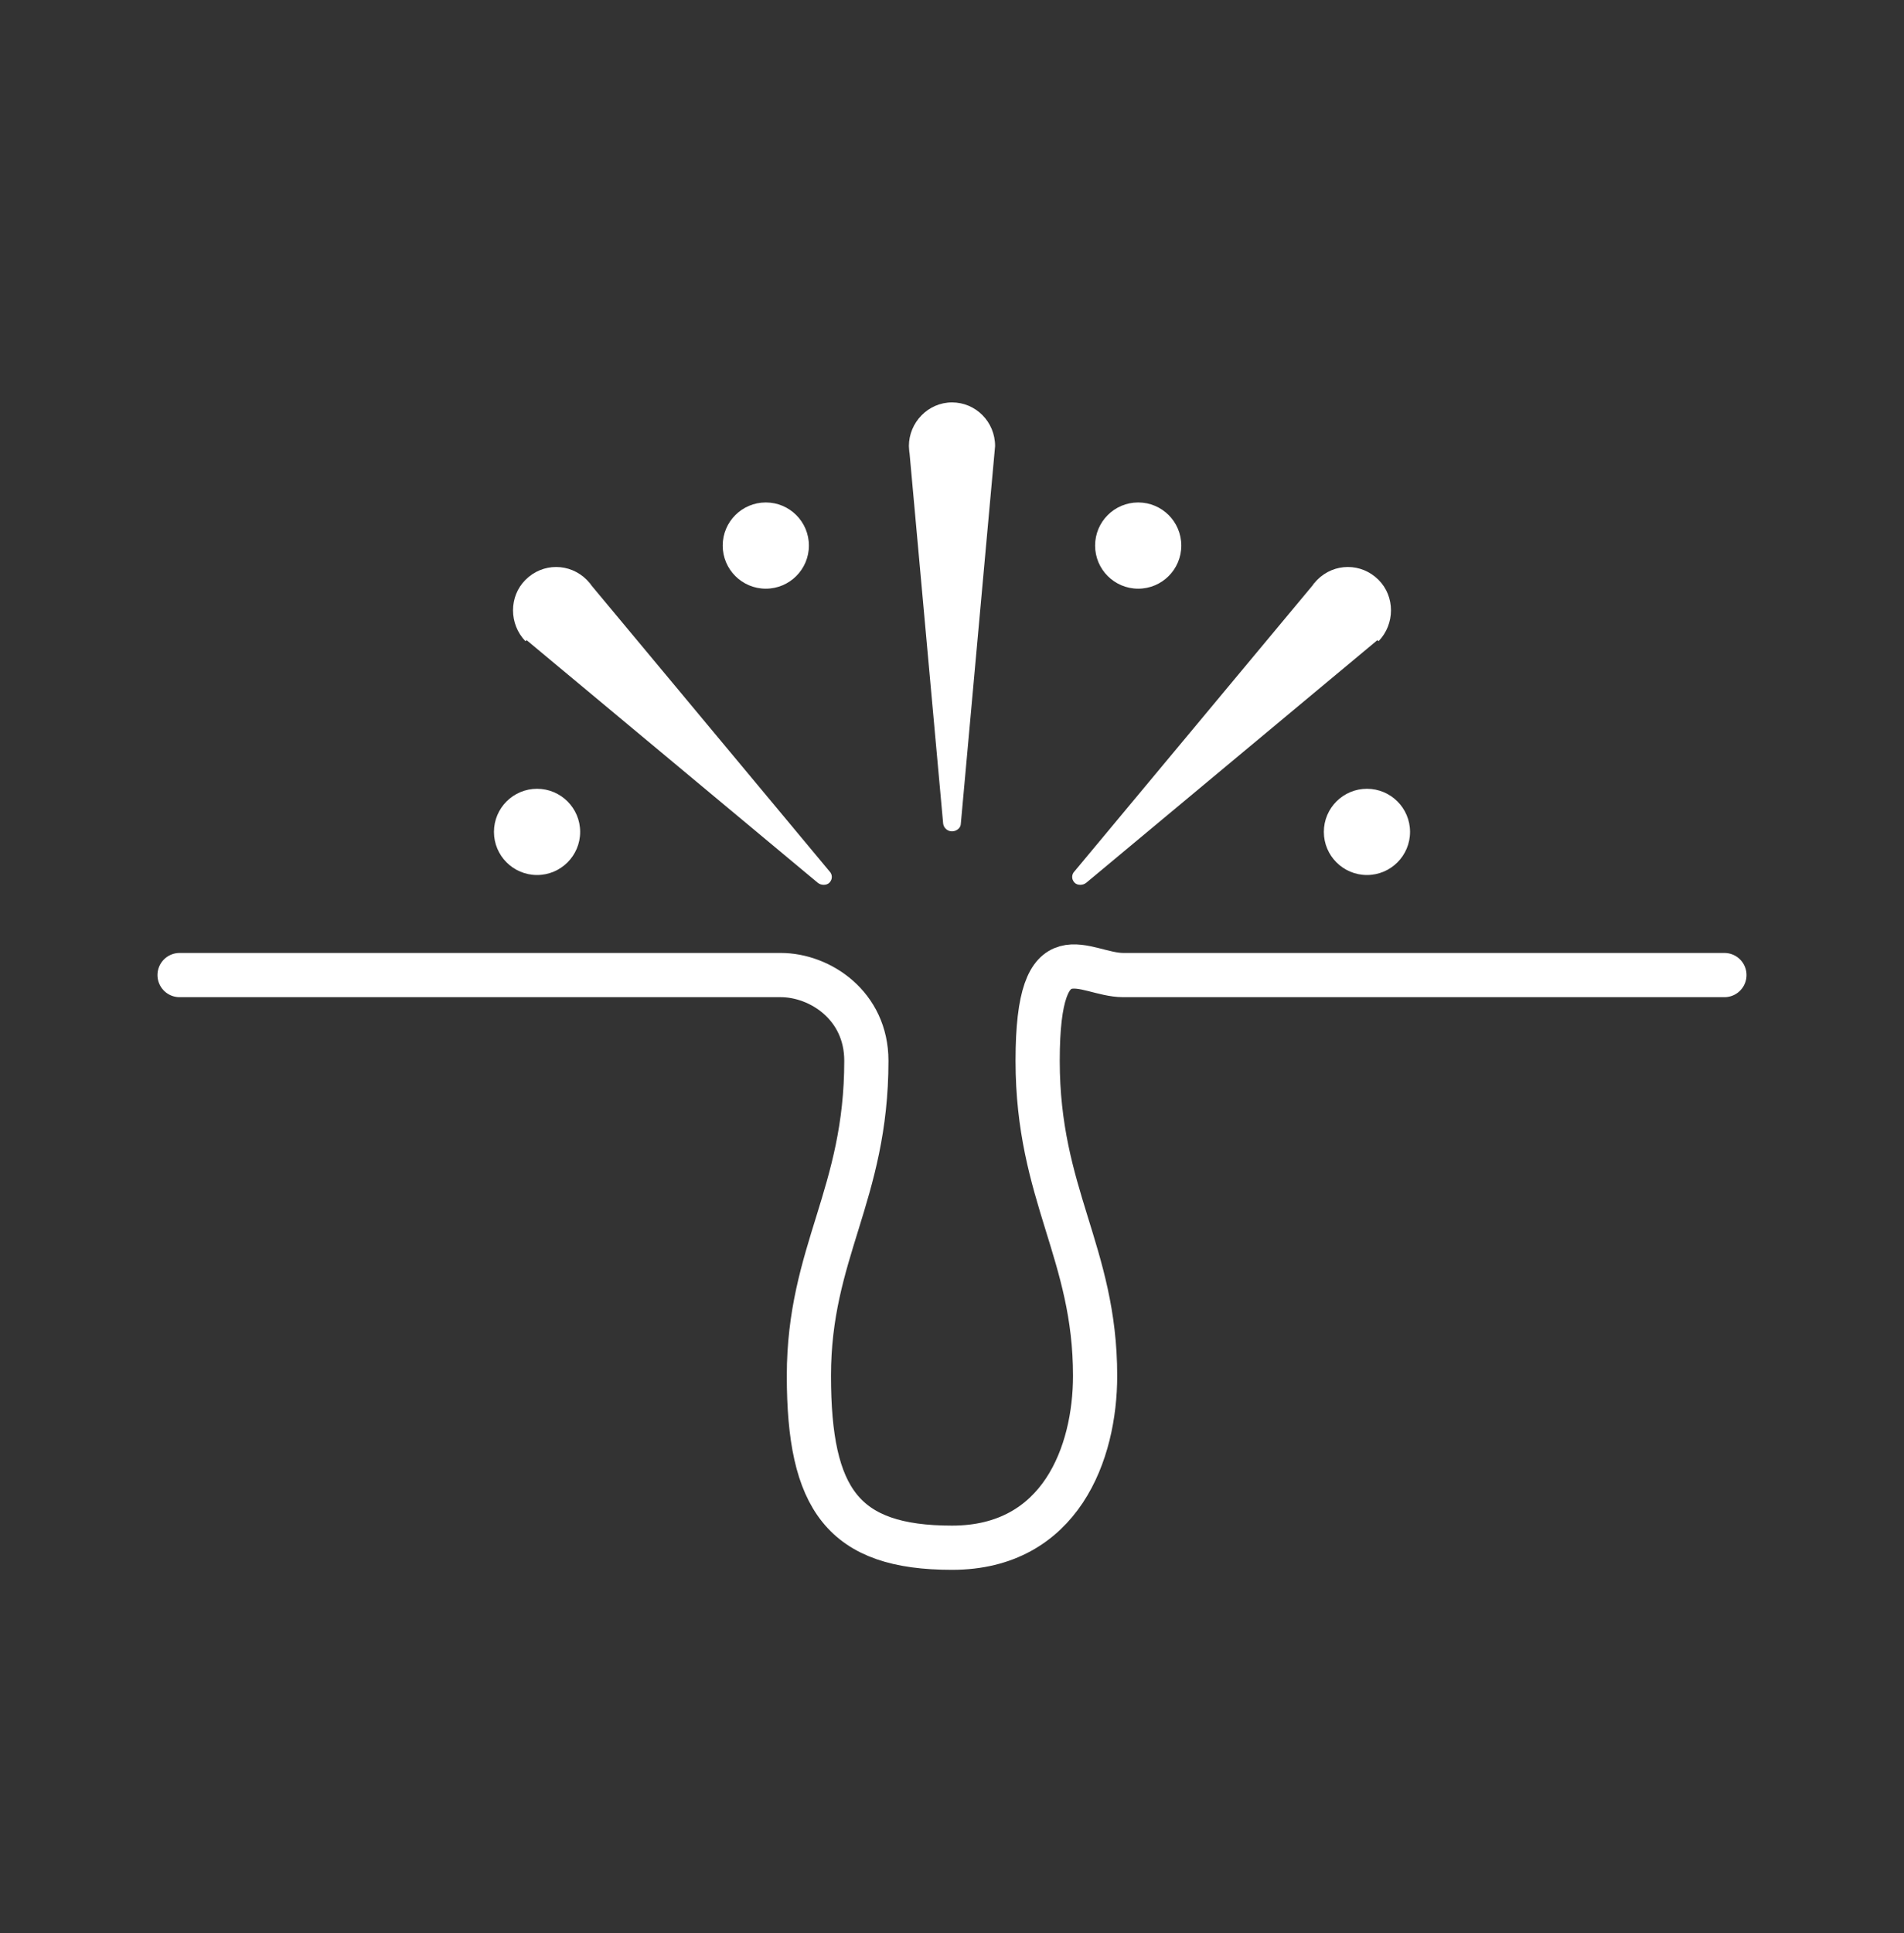 <?xml version="1.0" encoding="UTF-8"?>
<svg xmlns="http://www.w3.org/2000/svg" version="1.1" viewBox="0 0 344.6 349.7">
  <rect x="0" y="0" width="344.6" height="349.7" fill="#333333" stroke="none"/>
  <defs>
    <style>
      .cls-1 {
        fill: #fff;
      }

      .cls-2 {
        fill: none;
        stroke: #fff;
        stroke-linecap: round;
        stroke-linejoin: round;
        stroke-width: 8px;
      }
    </style>
  </defs>
  <!-- Generator: Adobe Illustrator 28.7.3, SVG Export Plug-In . SVG Version: 1.2.0 Build 164)  -->
  <g>
    <g id="Capa_2">
      <g>
        <path class="cls-2" d="M32.5,176.4h108.8c7.1,0,15.5,5.5,15.5,15.5,0,24.3-10.4,34.6-10.4,57s6.2,31.1,25.9,31.1,25.9-17.2,25.9-31.1c0-22.3-10.4-32.7-10.4-57s8.4-15.5,15.5-15.5h108.8"/>
        <path class="cls-1" d="M180.1,80.7l-6.2,68.3c0,.8-.8,1.4-1.6,1.4-.8,0-1.5-.6-1.6-1.4l-6.2-68.3c.1,2,0,1.3,0,0,0-4.3,3.5-7.9,7.8-7.9s7.8,3.5,7.8,7.9"/>
        <path class="cls-1" d="M249.3,115.8l-52.7,43.9c-.6.5-1.6.5-2.1,0-.6-.6-.6-1.5,0-2.1l43.9-52.7c-1.3,1.5-.9.9,0,0,3.1-3.1,8-3.1,11.1,0,3,3,3,8,0,11.1"/>
        <path class="cls-1" d="M95.3,115.8l52.7,43.9c.6.5,1.6.5,2.1,0,.6-.6.6-1.5,0-2.1l-43.9-52.7c1.3,1.5.9.9,0,0-3.1-3.1-8-3.1-11.1,0-3,3-3,8,0,11.1"/>
        <circle class="cls-1" cx="206" cy="98.7" r="7.8"/>
        <circle class="cls-1" cx="138.6" cy="98.7" r="7.8"/>
        <circle class="cls-1" cx="247.4" cy="150.5" r="7.8"/>
        <circle class="cls-1" cx="97.2" cy="150.5" r="7.8"/>
      </g>
    </g>
  </g>
</svg>
